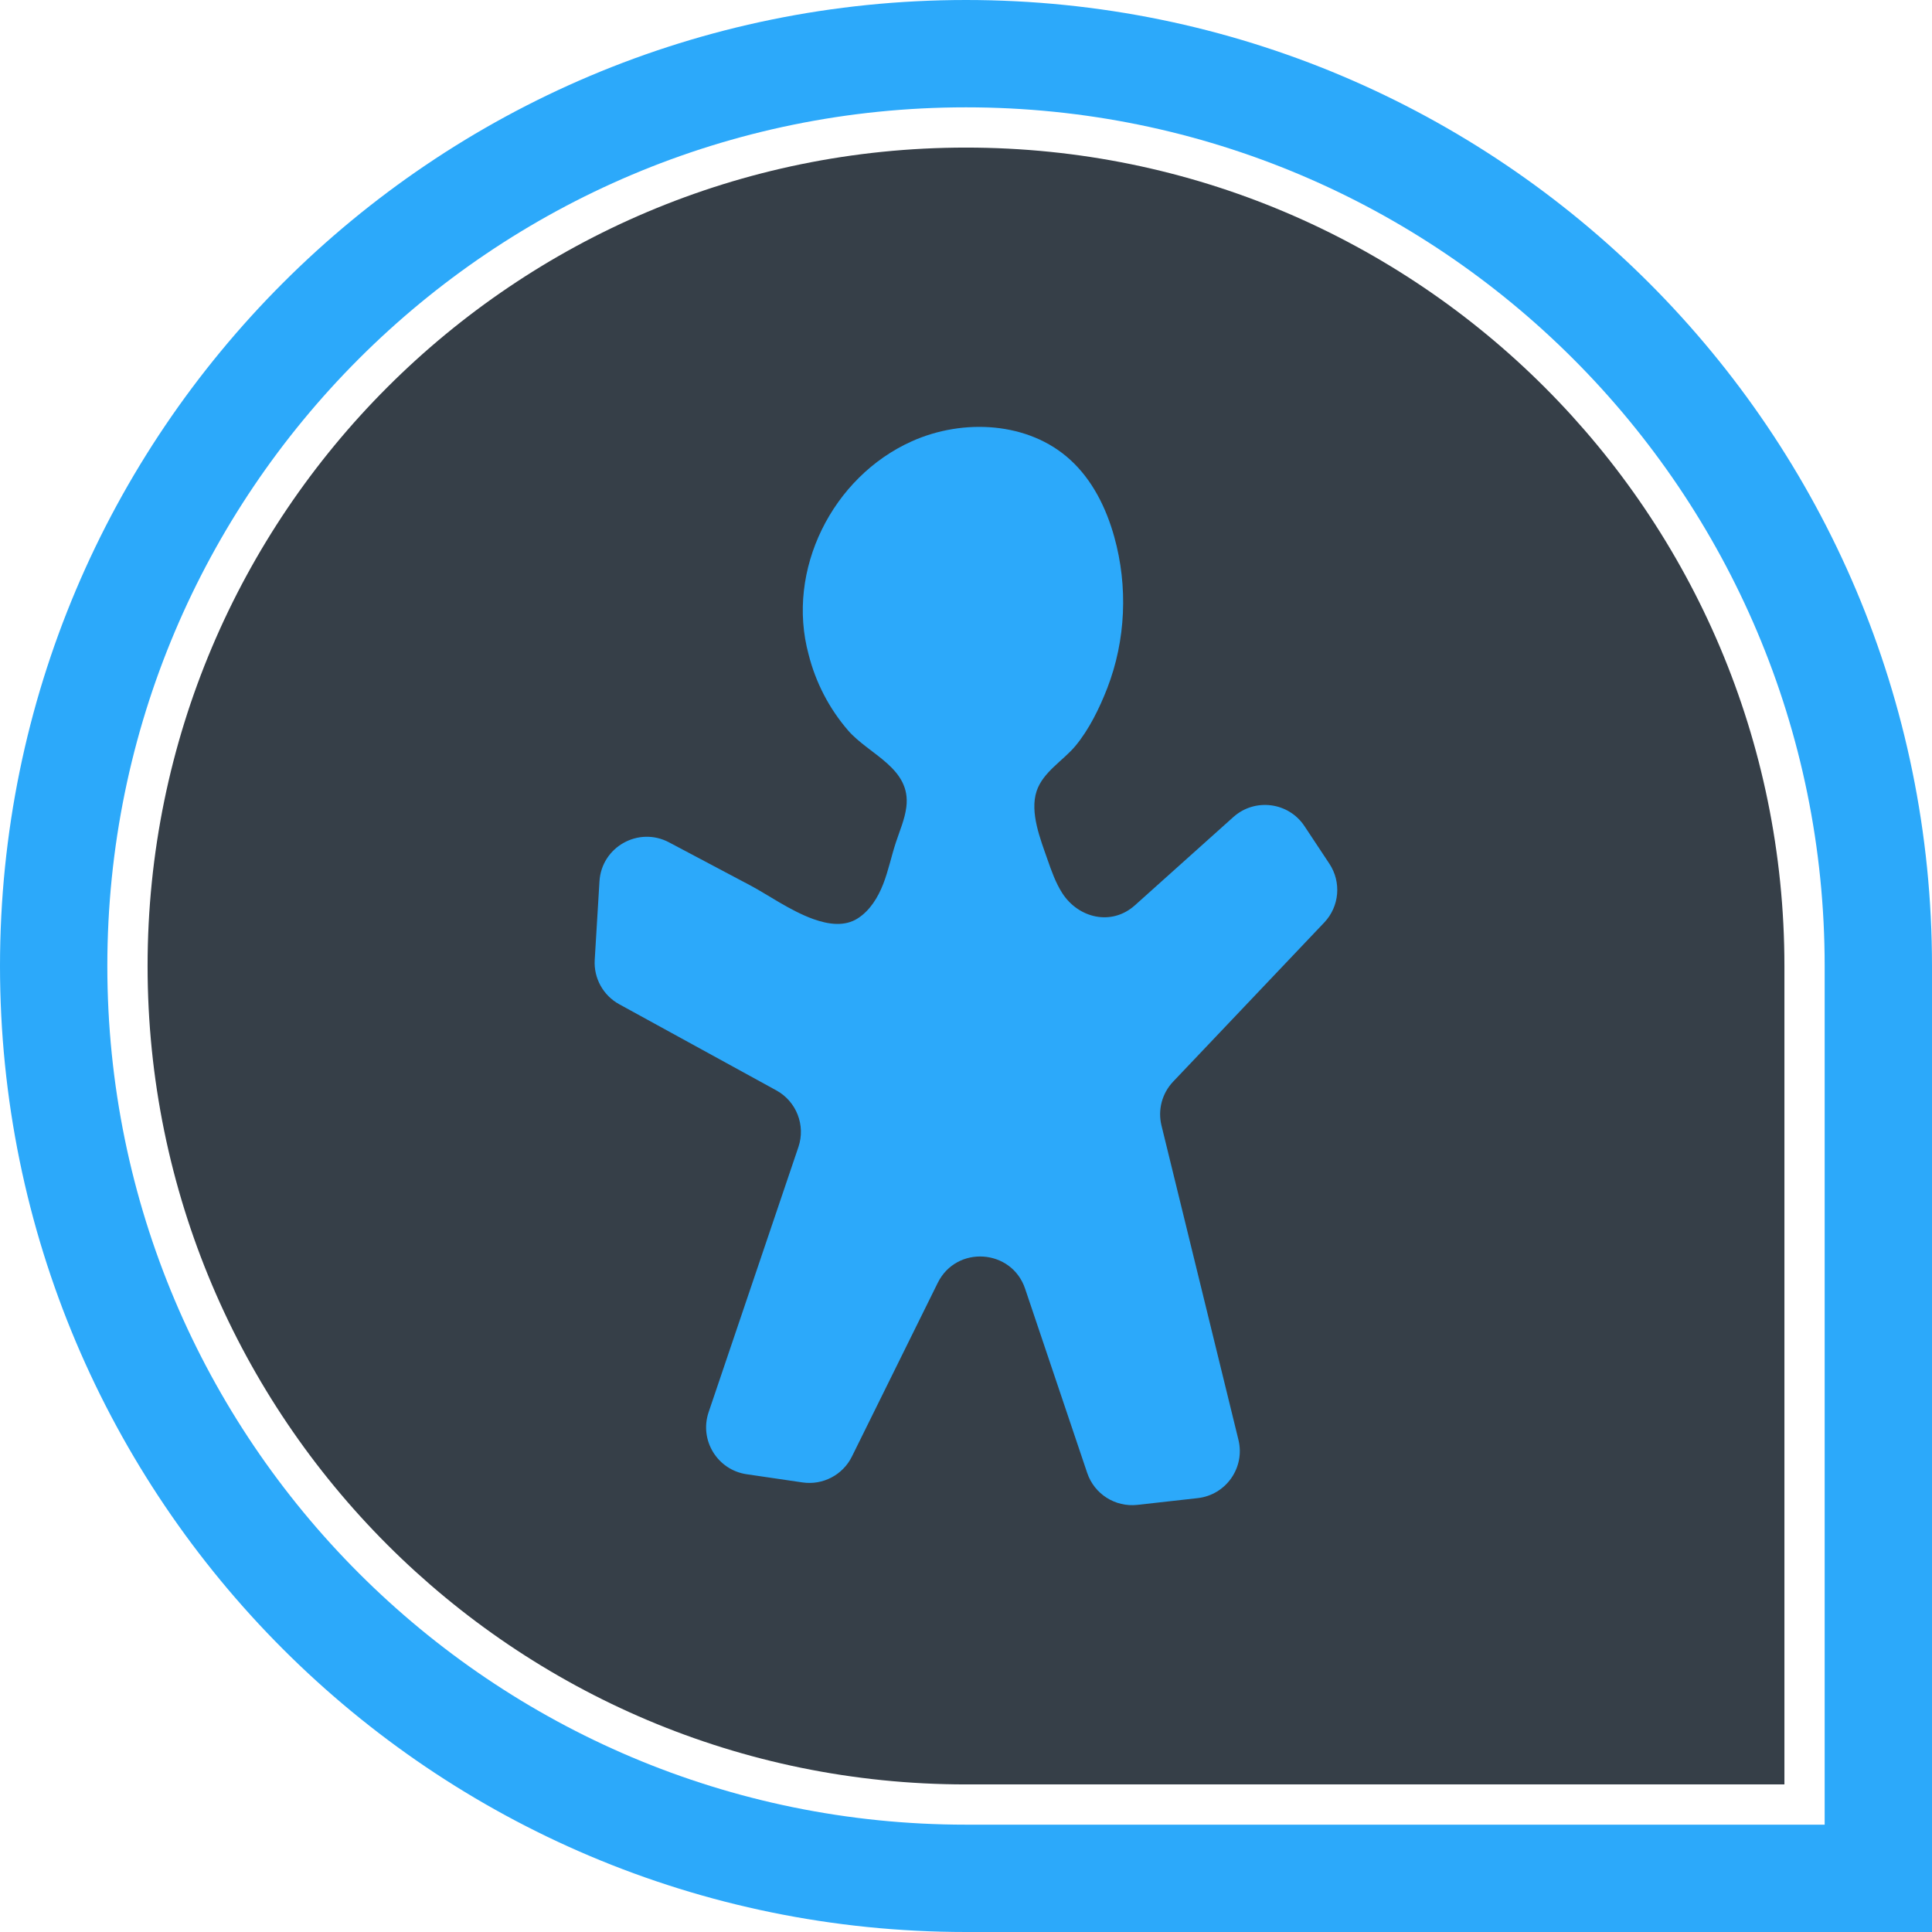 <svg width="144" height="144" viewBox="0 0 144 144" fill="none" xmlns="http://www.w3.org/2000/svg">
<path d="M140 72V140H72C34.445 140 4 109.555 4 72C4 34.445 34.445 4 72 4C109.555 4 140 34.445 140 72Z" stroke="#2CA9FA" stroke-width="8"/>
<g clip-path="url(#clip0_1553_15333)">
<path d="M133 133H72C38.311 133 11 105.689 11 72V72C11 38.311 38.311 11 72 11V11C105.689 11 133 38.311 133 72V133Z" fill="#363F48"/>
<path d="M60.607 68.498C58.904 67.884 57.158 66.646 55.966 66.016C53.931 64.938 51.896 63.86 49.862 62.782C47.59 61.58 44.837 63.126 44.681 65.688L44.327 71.544C44.245 72.908 44.957 74.194 46.153 74.85L57.861 81.27C59.362 82.092 60.058 83.875 59.508 85.495L52.816 105.257C52.111 107.345 53.469 109.56 55.65 109.881L59.817 110.492C61.332 110.713 62.82 109.933 63.496 108.563L69.893 95.618C71.287 92.796 75.402 93.072 76.406 96.053L81.034 109.784C81.564 111.359 83.124 112.349 84.775 112.164L89.27 111.661C91.386 111.424 92.813 109.381 92.306 107.316L86.57 83.888C86.284 82.722 86.612 81.491 87.437 80.621L98.703 68.757C99.834 67.565 99.993 65.75 99.086 64.38L97.23 61.577C96.041 59.781 93.531 59.459 91.926 60.898C91.926 60.898 84.613 67.455 84.59 67.475C82.838 69.043 80.371 68.429 79.172 66.565C78.678 65.792 78.373 64.919 78.07 64.052C77.553 62.564 76.741 60.56 77.261 58.972C77.736 57.534 79.24 56.699 80.16 55.592C81.177 54.367 81.957 52.766 82.529 51.292C83.914 47.716 84.08 43.696 83.049 40.007C82.448 37.853 81.418 35.769 79.764 34.265C76.669 31.436 71.791 31.173 67.962 32.891C62.031 35.551 58.559 42.501 60.272 48.794C60.799 50.876 61.803 52.809 63.204 54.435C64.777 56.257 67.92 57.241 67.553 60.151C67.439 61.064 67.058 61.921 66.772 62.795C66.434 63.821 66.22 64.889 65.827 65.896C65.433 66.903 64.835 67.874 63.925 68.455C62.976 69.056 61.803 68.929 60.607 68.498Z" fill="#2CA9FA"/>
</g>
<defs>
<clipPath id="clip0_1553_15333">
<rect width="122" height="122" fill="white" transform="matrix(-1 0 0 1 133 11)"/>
</clipPath>
</defs>
</svg>
